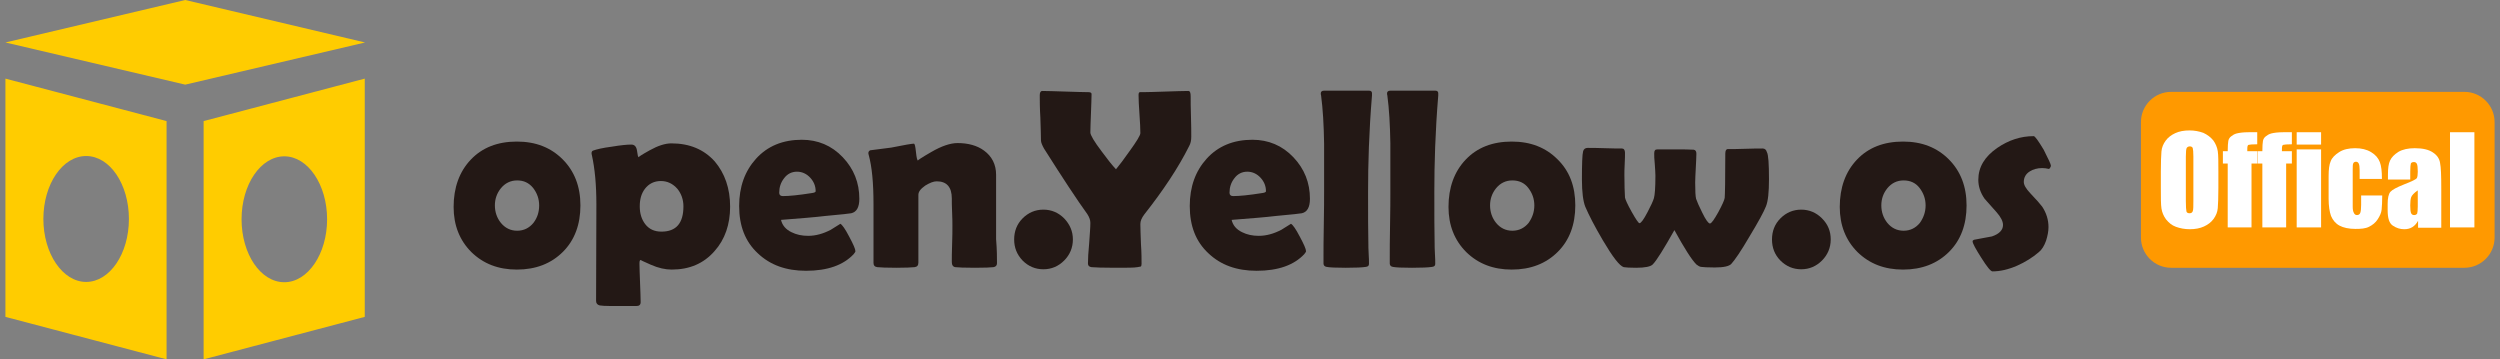 <?xml version="1.0" encoding="utf-8"?>
<!-- Generator: Adobe Illustrator 27.0.1, SVG Export Plug-In . SVG Version: 6.00 Build 0)  -->
<svg version="1.1" id="レイヤー_1" xmlns="http://www.w3.org/2000/svg" xmlns:xlink="http://www.w3.org/1999/xlink" x="0px"
	 y="0px" viewBox="0 0 830 119.3" style="enable-background:new 0 0 830 119.3;" xml:space="preserve">
<rect x="0" y="0" width="830" height="119.3" fill="#808080" stroke="none"/>
<style type="text/css">
	.st0{fill:#231815;}
	.st1{fill:#FFCC00;}
	.st2{fill:#FF9900;}
	.st3{fill:#FFFFFF;}
</style>
<g>
	<g>
		<path class="st0" d="M192.7,68.2c0,6.3-1.9,11.5-5.8,15.4s-9,5.9-15.3,5.9c-6.1,0-11.1-1.9-15.1-5.8c-3.9-3.9-5.9-8.9-5.9-15
			c0-6.4,1.9-11.7,5.7-15.7s8.9-6,15.3-6c6.3,0,11.3,2,15.2,5.9S192.7,61.9,192.7,68.2z M179,68.2c0-2.2-0.7-4.1-2-5.8
			c-1.4-1.7-3.1-2.5-5.3-2.5c-2.2,0-4,0.9-5.4,2.6c-1.3,1.6-2,3.5-2,5.7c0,2.2,0.7,4.2,2,5.8c1.4,1.7,3.2,2.6,5.4,2.6
			c2.2,0,4-0.9,5.4-2.6C178.4,72.3,179,70.4,179,68.2z"/>
		<path class="st0" d="M242.4,68.6c0,5.9-1.7,10.9-5.2,14.8c-3.6,4.1-8.3,6.1-14.2,6.1c-2.1,0-4.4-0.5-6.9-1.6s-3.6-1.6-3.3-1.6
			c-0.4,0-0.5,0.4-0.5,1.2c0,1.4,0.1,3.5,0.2,6.4c0.1,2.8,0.2,5,0.2,6.4c0,0.9-0.5,1.3-1.4,1.3l-8.5,0c-1.9,0-3.1-0.1-3.7-0.2
			c-0.8-0.2-1.2-0.7-1.2-1.5l0.1-32c0-6.5-0.5-11.9-1.5-16.4c-0.1-0.3-0.1-0.5-0.1-0.7c0-0.4,0.2-0.7,0.5-0.8
			c1.1-0.4,3.1-0.9,6.2-1.3c3-0.5,5.1-0.7,6.5-0.7c1.1,0,1.7,0.7,1.9,2.1c0.2,1.4,0.3,2.1,0.6,2.1c-0.3,0,0.9-0.8,3.6-2.3
			s5.1-2.3,7.2-2.3c6,0,10.8,2,14.4,6C240.6,57.5,242.4,62.5,242.4,68.6z M226.9,68.5c0-2.2-0.7-4.2-2-5.8c-1.5-1.7-3.3-2.6-5.5-2.6
			c-2.2,0-4,0.9-5.3,2.6c-1.2,1.6-1.7,3.5-1.7,5.8c0,2.4,0.6,4.3,1.8,5.9c1.3,1.7,3.1,2.5,5.4,2.5C224.5,76.9,226.9,74.1,226.9,68.5
			z"/>
		<path class="st0" d="M285.3,66c0,2.8-0.9,4.4-2.7,4.8c-0.3,0.1-3.2,0.4-8.6,0.9c-3.3,0.4-8.2,0.8-14.7,1.3
			c0.4,1.8,1.6,3.2,3.5,4.1c1.6,0.8,3.4,1.2,5.5,1.2c2.5,0,5-0.7,7.5-2c1.1-0.7,2.1-1.3,3.2-2c0.6,0.3,1.6,1.7,2.9,4.2
			c1.4,2.6,2.1,4.2,2.1,4.9c0,0.2-0.2,0.5-0.6,1c-3.4,3.6-8.6,5.5-15.8,5.5c-6.6,0-11.9-1.9-16-5.8c-4.2-3.9-6.2-9.1-6.2-15.7
			c0-6.4,1.9-11.6,5.6-15.7c3.8-4.2,8.9-6.3,15.2-6.3c5.3,0,9.9,1.9,13.6,5.8S285.3,60.7,285.3,66z M270.8,63.5
			c0-1.7-0.6-3.2-1.8-4.5c-1.2-1.3-2.7-2-4.4-2c-1.7,0-3.2,0.7-4.3,2.2c-1.1,1.4-1.6,3-1.6,4.8c0,0.7,0.4,1.1,1.2,1.1
			c2.1,0,5.2-0.3,9.6-1C270.3,64,270.8,63.8,270.8,63.5z"/>
		<path class="st0" d="M331,87.4c0,0.7-0.4,1.2-1.2,1.3c-0.8,0.1-2.8,0.2-6.1,0.2c-3.5,0-5.7-0.1-6.5-0.2s-1.2-0.7-1.2-1.7
			c0-1.3,0-3.3,0.1-5.9c0.1-2.6,0.1-4.6,0.1-6c0-1,0-2.6-0.1-4.6c-0.1-2-0.1-3.6-0.1-4.6c0-3.8-1.7-5.7-5-5.7
			c-1.1,0-2.3,0.5-3.8,1.4c-1.6,1.1-2.3,2.1-2.3,3.1v22.5c0,0.9-0.4,1.4-1.3,1.5c-1,0.1-3,0.2-6,0.2c-3.2,0-5.4-0.1-6.3-0.2
			c-0.9-0.1-1.3-0.6-1.3-1.4c0-2.2,0-5.4,0-9.8c0-4.4,0-7.6,0-9.8c0-6.9-0.5-12.3-1.6-16.3c-0.1-0.2-0.1-0.5-0.1-0.6
			c0-0.4,0.2-0.7,0.6-0.9c1.7-0.2,4.1-0.5,7-0.9c4.4-0.9,6.9-1.3,7.5-1.3c0.3,0,0.5,0.9,0.7,2.8c0.2,1.9,0.4,2.8,0.7,2.8
			c-0.3,0,1.2-1,4.5-2.9c3.3-1.9,6.2-2.9,8.6-2.9c3.5,0,6.5,0.8,8.8,2.5c2.6,1.9,4,4.6,4,8v13.3c0,1.8,0,4.5,0,8.1
			C331,82.9,331,85.6,331,87.4z"/>
		<path class="st0" d="M356.2,79.5c0,2.7-1,5.1-2.9,7c-1.9,1.9-4.2,2.9-6.9,2.9c-2.7,0-5-1-6.9-2.9c-1.9-2-2.8-4.3-2.8-7
			s0.9-5.1,2.8-7c1.9-1.9,4.2-2.9,6.9-2.9c2.7,0,5,1,6.9,2.9C355.2,74.5,356.2,76.8,356.2,79.5z"/>
		<path class="st0" d="M395.5,45.4c0,1.2-0.2,2.2-0.7,3.1c-3.6,7.2-8.6,14.7-14.9,22.7c-0.9,1.2-1.3,2.2-1.3,3.2
			c0,1.5,0.1,3.7,0.2,6.6c0.2,2.9,0.2,5.1,0.2,6.6c0,0.5-0.1,0.8-0.3,0.9c-0.1,0-0.4,0.1-1.1,0.2c-1,0.2-3.5,0.2-7.5,0.2
			c-4,0-6.6-0.1-7.7-0.2c-0.8-0.1-1.2-0.5-1.2-1.2c0-1.5,0.1-3.7,0.4-6.7c0.2-3,0.4-5.3,0.4-6.8c0-0.9-0.3-1.8-1-2.9
			c-3.4-4.7-8.2-12-14.4-21.8c-0.6-1.1-1-2-1-2.7c0-1.7-0.1-4.2-0.2-7.5c-0.2-3.3-0.2-5.8-0.2-7.5c0-0.9,0.3-1.4,0.8-1.4
			c1.7,0,4.3,0.1,7.7,0.2c3.4,0.1,6,0.2,7.7,0.2c0.6,0,1,0.2,1,0.6c0,1.4-0.1,3.5-0.2,6.4c-0.1,2.8-0.2,5-0.2,6.4
			c0,0.8,1.2,2.9,3.7,6.2c1.9,2.6,3.5,4.6,4.8,6c1.1-1.3,2.6-3.3,4.5-6c2.4-3.3,3.6-5.3,3.6-6c0-1.4-0.1-3.5-0.3-6.3
			c-0.2-2.8-0.3-4.9-0.3-6.3c0-0.6,0.1-0.9,0.4-1h1c1.7,0,4.2-0.1,7.5-0.2s5.9-0.2,7.6-0.2c0.6,0,0.8,0.6,0.8,1.8
			c0,1.5,0,3.7,0.1,6.6C395.5,41.6,395.5,43.9,395.5,45.4z"/>
		<path class="st0" d="M434.9,66c0,2.8-0.9,4.4-2.7,4.8c-0.3,0.1-3.2,0.4-8.6,0.9c-3.3,0.4-8.2,0.8-14.7,1.3
			c0.4,1.8,1.6,3.2,3.5,4.1c1.6,0.8,3.4,1.2,5.5,1.2c2.5,0,5-0.7,7.5-2c1.1-0.7,2.1-1.3,3.2-2c0.6,0.3,1.6,1.7,2.9,4.2
			c1.4,2.6,2.1,4.2,2.1,4.9c0,0.2-0.2,0.5-0.6,1c-3.4,3.6-8.6,5.5-15.8,5.5c-6.6,0-11.9-1.9-16-5.8c-4.2-3.9-6.2-9.1-6.2-15.7
			c0-6.4,1.9-11.6,5.6-15.7c3.8-4.2,8.9-6.3,15.2-6.3c5.3,0,9.9,1.9,13.6,5.8S434.9,60.7,434.9,66z M420.3,63.5
			c0-1.7-0.6-3.2-1.8-4.5c-1.2-1.3-2.7-2-4.4-2c-1.7,0-3.2,0.7-4.3,2.2c-1.1,1.4-1.6,3-1.6,4.8c0,0.7,0.4,1.1,1.2,1.1
			c2.1,0,5.2-0.3,9.6-1C419.8,64,420.3,63.8,420.3,63.5z"/>
		<path class="st0" d="M454.2,63.6c0,7.6,0,13.4,0.1,17.4c0,0.6,0,1.7,0.1,3.3c0.1,1.4,0.1,2.5,0.1,3.3c0,0.6-0.3,0.9-1,1
			c-1.2,0.2-3.5,0.3-6.7,0.3c-3.3,0-5.5-0.1-6.4-0.3c-0.6-0.1-1-0.5-1-1.1c0-0.1,0-0.7,0-1.8c0-2.5,0-6.2,0.1-11.1
			c0.1-4.9,0.1-8.6,0.1-11.1c0-11.7,0-17,0-15.9c-0.1-6.1-0.4-11.4-1-15.9c-0.1-0.3-0.1-0.5-0.1-0.7c0-0.6,0.4-0.9,1.1-0.9h14.9
			c0.7,0,1,0.3,1,0.9l0,0.7C454.5,43.8,454.2,54.4,454.2,63.6z"/>
		<path class="st0" d="M476.2,63.6c0,7.6,0,13.4,0.1,17.4c0,0.6,0,1.7,0.1,3.3c0.1,1.4,0.1,2.5,0.1,3.3c0,0.6-0.3,0.9-1,1
			c-1.2,0.2-3.5,0.3-6.7,0.3c-3.3,0-5.5-0.1-6.4-0.3c-0.6-0.1-1-0.5-1-1.1c0-0.1,0-0.7,0-1.8c0-2.5,0-6.2,0.1-11.1
			c0.1-4.9,0.1-8.6,0.1-11.1c0-11.7,0-17,0-15.9c-0.1-6.1-0.4-11.4-1-15.9c-0.1-0.3-0.1-0.5-0.1-0.7c0-0.6,0.4-0.9,1.1-0.9h14.9
			c0.7,0,1,0.3,1,0.9l0,0.7C476.5,43.8,476.2,54.4,476.2,63.6z"/>
		<path class="st0" d="M523,68.2c0,6.3-1.9,11.5-5.8,15.4s-9,5.9-15.3,5.9c-6.1,0-11.1-1.9-15.1-5.8c-3.9-3.9-5.9-8.9-5.9-15
			c0-6.4,1.9-11.7,5.7-15.7s8.9-6,15.3-6c6.3,0,11.3,2,15.2,5.9C521.1,56.8,523,61.9,523,68.2z M509.4,68.2c0-2.2-0.7-4.1-2-5.8
			s-3.1-2.5-5.3-2.5c-2.2,0-4,0.9-5.4,2.6c-1.3,1.6-2,3.5-2,5.7c0,2.2,0.7,4.2,2,5.8c1.4,1.7,3.2,2.6,5.4,2.6c2.2,0,4-0.9,5.4-2.6
			C508.7,72.3,509.4,70.4,509.4,68.2z"/>
		<path class="st0" d="M587.3,59.5c0,4.3-0.3,7.3-1,9c-0.7,1.8-2.5,5.1-5.4,9.9c-2.9,5-5,8-6.1,9.2c-0.7,0.8-2.6,1.2-5.5,1.2
			c-2.4,0-3.9-0.1-4.6-0.2c-0.5-0.1-1-0.4-1.5-0.8c-1.6-1.6-4-5.4-7.3-11.4c-3.5,6.2-5.9,10.1-7.2,11.4c-0.7,0.7-2.5,1.1-5.5,1.1
			c-2.1,0-3.5-0.1-4.1-0.2c-1.4-0.4-3.7-3.4-7-9c-2.7-4.6-4.6-8.3-5.8-11.1c-0.7-1.8-1.1-4.8-1.1-9c0-5.1,0.1-8.3,0.4-9.4
			c0.2-0.7,0.7-1.1,1.5-1.1c1.3,0,3.2,0,5.7,0.1c2.6,0.1,4.5,0.1,5.7,0.1c0.6,0,1,0.5,1,1.4c0,0.8,0,2-0.1,3.7
			c-0.1,1.7-0.1,2.9-0.1,3.7c0,3.4,0.1,5.8,0.2,7.5c0.1,0.6,0.8,2.2,2.2,4.7c1.4,2.5,2.3,3.8,2.6,3.8c0.5,0,1.4-1.2,2.7-3.7
			c1.1-2.1,1.8-3.6,2.1-4.6c0.3-1,0.5-3.5,0.5-7.5c0-0.8-0.1-2.1-0.2-3.7c-0.2-1.7-0.2-2.9-0.2-3.7c0-0.9,0.3-1.3,1-1.3
			c0.8,0,2.3,0,4.6,0l1.7,0c0,0-0.1,0-0.1,0c-0.1,0-0.1,0-0.1,0h0.3h1.1c1.1,0,2.6,0,4.6,0.1c0.6,0.1,0.9,0.5,0.9,1.3
			c0,1.1-0.1,2.7-0.2,4.8s-0.2,3.8-0.2,4.8c0,2.8,0.1,4.6,0.3,5.4c0.3,0.9,1,2.5,2,4.5c1.2,2.5,2.1,3.7,2.6,3.7s1.4-1.3,2.8-3.8
			c1.3-2.4,2-4,2.1-4.7c0.1-1.1,0.2-6,0.2-14.7c0-1,0.3-1.5,0.8-1.5c1.3,0,3.2,0,5.8-0.1c2.6-0.1,4.5-0.1,5.8-0.1
			c0.7,0,1.2,0.4,1.4,1.2C587.1,51.3,587.3,54.4,587.3,59.5z"/>
		<path class="st0" d="M607.8,79.5c0,2.7-1,5.1-2.9,7c-1.9,1.9-4.2,2.9-6.9,2.9s-5-1-6.9-2.9s-2.8-4.3-2.8-7s0.9-5.1,2.8-7
			c1.9-1.9,4.2-2.9,6.9-2.9s5,1,6.9,2.9C606.9,74.5,607.8,76.8,607.8,79.5z"/>
		<path class="st0" d="M652.9,68.2c0,6.3-1.9,11.5-5.8,15.4s-9,5.9-15.3,5.9c-6.1,0-11.1-1.9-15.1-5.8c-3.9-3.9-5.9-8.9-5.9-15
			c0-6.4,1.9-11.7,5.7-15.7c3.8-4,8.9-6,15.3-6c6.3,0,11.3,2,15.2,5.9S652.9,61.9,652.9,68.2z M639.3,68.2c0-2.2-0.7-4.1-2-5.8
			s-3.1-2.5-5.3-2.5c-2.2,0-4,0.9-5.4,2.6c-1.3,1.6-2,3.5-2,5.7c0,2.2,0.7,4.2,2,5.8c1.4,1.7,3.2,2.6,5.4,2.6c2.2,0,4-0.9,5.4-2.6
			C638.6,72.3,639.3,70.4,639.3,68.2z"/>
		<path class="st0" d="M680.9,55c0,0.3-0.2,0.7-0.6,1.1c-0.8-0.2-1.6-0.3-2.3-0.3c-1.6,0-3,0.4-4.1,1.1c-1.3,0.8-2,2-2,3.5
			c0,1,0.7,2.2,2.1,3.7c2.1,2.2,3.5,3.8,4,4.5c1.4,2.1,2.1,4.4,2.1,6.8c0,1.4-0.3,2.9-0.8,4.5c-0.6,1.7-1.4,3-2.4,3.8
			c-2.1,1.8-4.5,3.3-7.2,4.5c-3,1.3-5.7,1.9-8.2,1.9c-0.6,0-1.8-1.5-3.7-4.5c-1.9-3-2.9-4.8-2.9-5.5c0-0.2,0.2-0.4,0.5-0.5
			c1.9-0.4,3.9-0.7,5.9-1.1c2.4-0.8,3.7-2.1,3.7-3.8c0-1.2-0.7-2.6-2.1-4.2c-2.5-2.8-3.8-4.3-4-4.5c-1.4-2-2.1-4.1-2.1-6.3
			c0-4.2,2.1-7.7,6.3-10.6c3.8-2.6,7.8-3.9,12.1-3.9c0.4,0,1.5,1.5,3.3,4.5C680,52.7,680.9,54.5,680.9,55z"/>
	</g>
	<g>
		<polygon class="st1" points="61.5,0 1.8,14.1 61.5,28.1 121.2,14.1 		"/>
		<path class="st1" d="M1.8,105.2l53.5,14.1V40.2L1.8,26.1V105.2z M28.6,51.8c7.9,0,14.2,9.4,14.2,20.9c0,11.6-6.4,20.9-14.2,20.9
			s-14.2-9.4-14.2-20.9C14.4,61.1,20.8,51.8,28.6,51.8z"/>
		<path class="st1" d="M67.6,40.2v79.1l53.5-14.1V26.1L67.6,40.2z M94.4,93.7c-7.9,0-14.2-9.4-14.2-20.9c0-11.6,6.4-20.9,14.2-20.9
			s14.2,9.4,14.2,20.9C108.6,84.3,102.2,93.7,94.4,93.7z"/>
	</g>
	<path class="st2" d="M818.2,88.9h-97.4c-5.5,0-10-4.5-10-10V40.5c0-5.5,4.5-10,10-10h97.4c5.5,0,10,4.5,10,10v38.4
		C828.2,84.4,823.7,88.9,818.2,88.9z"/>
	<g>
		<path class="st3" d="M736.5,62.4c0,3.2-0.1,5.4-0.2,6.7c-0.1,1.3-0.6,2.5-1.4,3.6s-1.9,1.9-3.2,2.5s-2.9,0.9-4.7,0.9
			c-1.7,0-3.2-0.3-4.6-0.8s-2.4-1.4-3.3-2.5c-0.8-1.1-1.3-2.3-1.5-3.6c-0.2-1.3-0.2-3.6-0.2-6.8V57c0-3.2,0.1-5.4,0.2-6.7
			c0.1-1.3,0.6-2.5,1.4-3.6s1.9-1.9,3.2-2.5s2.9-0.9,4.7-0.9c1.7,0,3.2,0.3,4.6,0.8c1.3,0.6,2.4,1.4,3.3,2.5
			c0.8,1.1,1.3,2.3,1.5,3.6c0.2,1.3,0.2,3.6,0.2,6.8V62.4z M728.2,52c0-1.5-0.1-2.4-0.2-2.8s-0.5-0.6-1-0.6c-0.4,0-0.8,0.2-1,0.5
			s-0.3,1.3-0.3,2.9v14.8c0,1.8,0.1,3,0.2,3.4s0.5,0.6,1,0.6c0.6,0,0.9-0.2,1.1-0.7c0.2-0.5,0.2-1.7,0.2-3.5V52z"/>
		<path class="st3" d="M749.4,43.9v4c-1.6,0-2.6,0.1-2.9,0.2c-0.3,0.1-0.4,0.6-0.4,1.3v0.8h3.3v4.1h-1.9v21.2h-7.9V54.3H738v-4.1
			h1.6c0-1.7,0.1-2.8,0.2-3.4c0.1-0.6,0.4-1.1,0.9-1.5s1.1-0.8,1.9-1s2.1-0.4,3.9-0.4H749.4z"/>
		<path class="st3" d="M760.9,43.9v4c-1.6,0-2.6,0.1-2.9,0.2c-0.3,0.1-0.4,0.6-0.4,1.3v0.8h3.3v4.1H759v21.2h-7.9V54.3h-1.6v-4.1
			h1.6c0-1.7,0.1-2.8,0.2-3.4c0.1-0.6,0.4-1.1,0.9-1.5s1.1-0.8,1.9-1s2.1-0.4,3.9-0.4H760.9z"/>
		<path class="st3" d="M770.6,43.9V48h-8.1v-4.1H770.6z M770.6,49.6v25.9h-8.1V49.6H770.6z"/>
		<path class="st3" d="M790.8,59.4h-7.4v-3c0-1-0.1-1.7-0.3-2.1s-0.5-0.6-0.9-0.6s-0.8,0.2-0.9,0.5c-0.2,0.3-0.2,1.1-0.2,2.2v12.2
			c0,0.9,0.1,1.6,0.4,2.1c0.2,0.5,0.6,0.7,1,0.7c0.5,0,0.9-0.2,1.1-0.7c0.2-0.5,0.3-1.4,0.3-2.7v-3.1h7c0,2.1-0.1,3.6-0.2,4.7
			s-0.6,2.1-1.3,3.2c-0.7,1.1-1.7,1.9-2.9,2.5S783.8,76,782,76c-2.2,0-4-0.4-5.3-1.1s-2.2-1.8-2.8-3.2c-0.5-1.4-0.8-3.3-0.8-5.8
			v-7.4c0-2.2,0.2-3.9,0.7-5c0.4-1.1,1.4-2.1,2.8-3s3.2-1.3,5.3-1.3c2.1,0,3.8,0.4,5.3,1.3c1.5,0.9,2.4,2,2.9,3.3
			S790.8,56.9,790.8,59.4z"/>
		<path class="st3" d="M800.2,59.6h-7.4v-1.7c0-2,0.2-3.6,0.7-4.6c0.5-1.1,1.4-2,2.8-2.9c1.4-0.8,3.2-1.2,5.4-1.2
			c2.7,0,4.7,0.5,6,1.4c1.4,0.9,2.2,2.1,2.4,3.5c0.3,1.4,0.4,4.2,0.4,8.5v13h-7.7v-2.3c-0.5,0.9-1.1,1.6-1.9,2.1
			c-0.8,0.5-1.7,0.7-2.7,0.7c-1.4,0-2.6-0.4-3.8-1.2s-1.7-2.5-1.7-5.1v-2.1c0-1.9,0.3-3.3,0.9-4s2.1-1.5,4.6-2.5
			c2.6-1,4-1.7,4.2-2.1s0.3-1.1,0.3-2.1c0-1.4-0.1-2.2-0.3-2.6s-0.5-0.6-1-0.6c-0.5,0-0.9,0.2-1,0.5c-0.1,0.3-0.2,1.2-0.2,2.7V59.6z
			 M802.7,63.2c-1.3,0.9-2,1.7-2.2,2.3s-0.3,1.5-0.3,2.7c0,1.3,0.1,2.2,0.3,2.6s0.5,0.6,1,0.6c0.5,0,0.8-0.2,1-0.5
			c0.1-0.3,0.2-1.1,0.2-2.4V63.2z"/>
		<path class="st3" d="M821.5,43.9v31.6h-8.1V43.9H821.5z"/>
	</g>
</g>
</svg>
